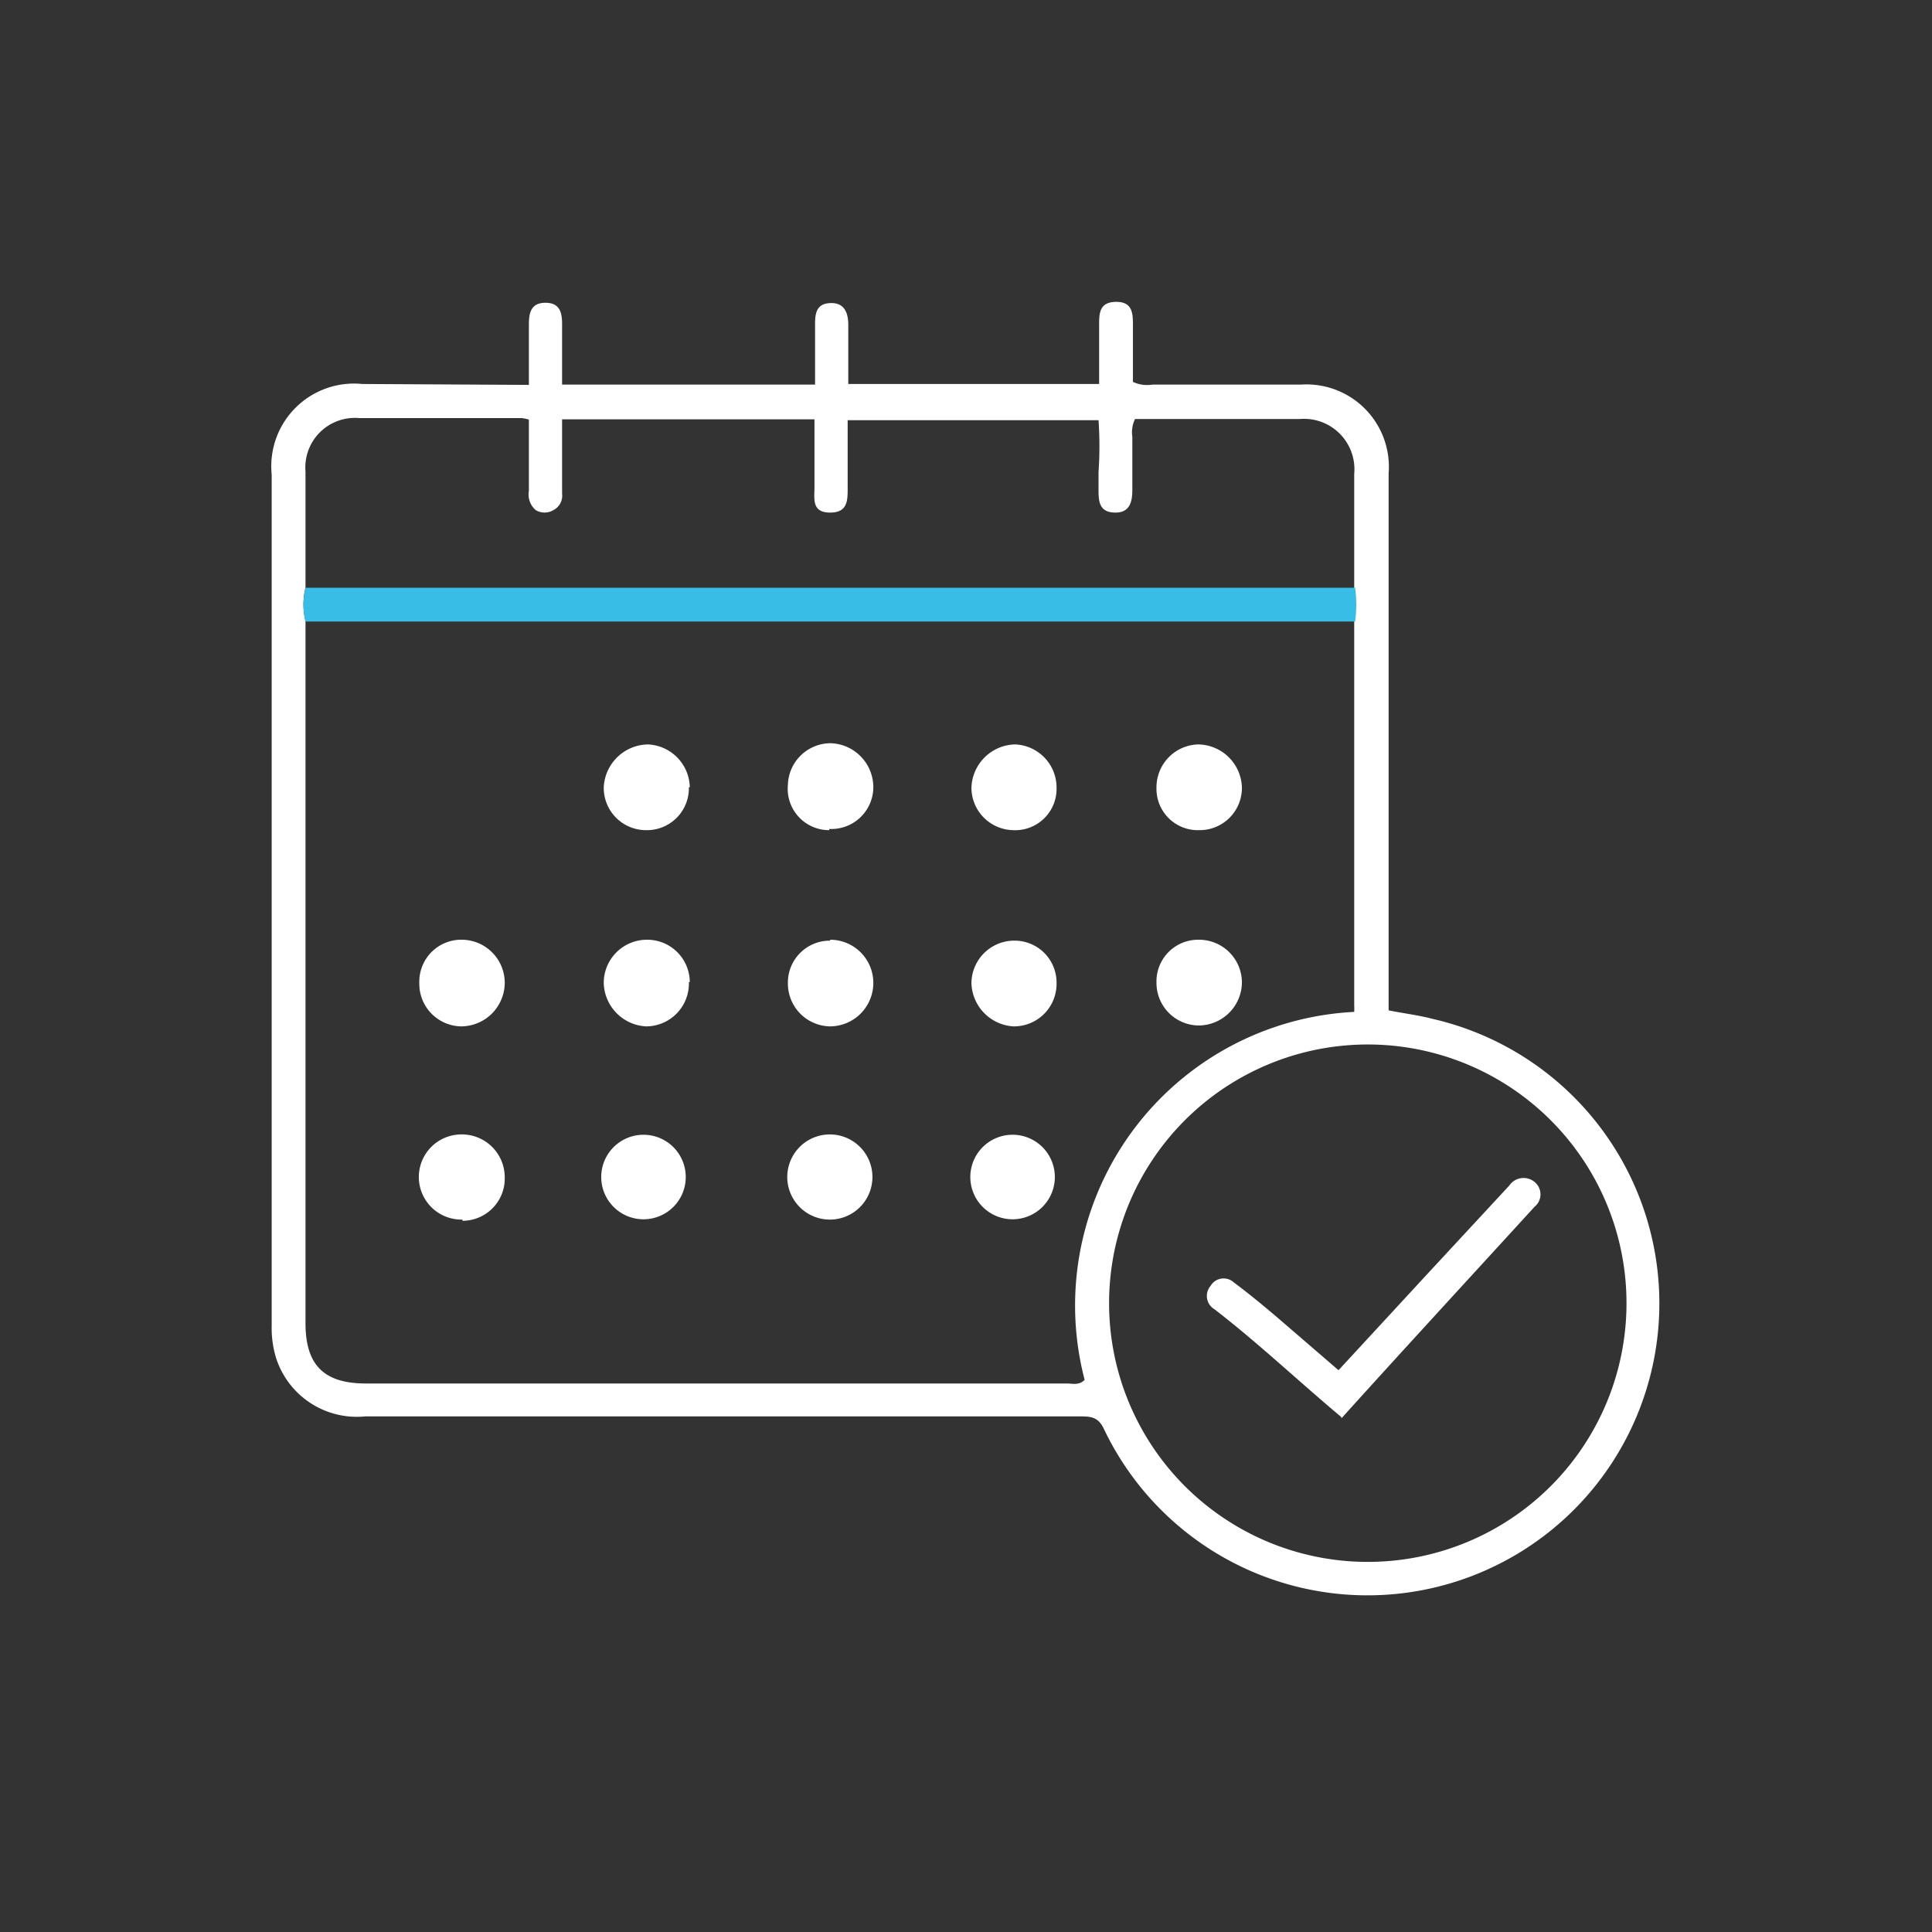 <svg xmlns="http://www.w3.org/2000/svg" viewBox="0 0 64 64"><rect x="0" y="0" width="64" height="64" fill="#333333" stroke="none"/><defs><style>.cls-1{fill:#fff;}.cls-2{fill:#37bde6;}</style></defs><g id="__Calendario"><path class="cls-1" d="M45.31,51.74a8.57,8.57,0,1,0-8.57-8.54,8.57,8.57,0,0,0,8.57,8.54ZM10.12,19.47a2.27,2.27,0,0,0,0,1.1V43.83c0,1.37.59,2,2,2H35.34c.19,0,.4.07.59-.12a9.74,9.74,0,0,1,8.93-12.19,1.72,1.72,0,0,0,0-.21q0-6.36,0-12.7a4.2,4.2,0,0,0,0-1.12c0-1.26,0-2.52,0-3.79a1.67,1.67,0,0,0-1.8-1.82H37.6a1,1,0,0,0-.09.59v1.75c0,.4-.08.77-.58.76s-.54-.35-.54-.73v-.61a12.36,12.36,0,0,0,0-1.72H28.08v2.25c0,.41,0,.81-.58.81s-.53-.4-.52-.78V13.89H18.62v2.46a.54.54,0,0,1-.29.55.57.57,0,0,1-.58,0,.68.68,0,0,1-.23-.64V13.9a1.39,1.39,0,0,0-.23-.05H11.9a1.64,1.64,0,0,0-1.78,1.77v3.85Zm7.4-6.72v-2c0-.39.07-.72.55-.72s.55.33.55.71c0,.66,0,1.32,0,2H27v-2c0-.37.05-.68.5-.7s.59.29.6.68v2h8.31V10.78c0-.39,0-.77.55-.78s.57.37.57.76v1.89a1.1,1.1,0,0,0,.65.09H43.1A2.73,2.73,0,0,1,46,15.68V33.47c.5.1,1,.16,1.45.28A9.67,9.67,0,1,1,36.57,47.34c-.18-.39-.42-.42-.77-.42H12.1A2.81,2.81,0,0,1,9.15,45,3.38,3.38,0,0,1,9,43.93V15.72a2.74,2.74,0,0,1,3-3Z"/><path class="cls-2" d="M10.12,19.47H44.89a4.2,4.2,0,0,1,0,1.12H10.12a2.27,2.27,0,0,1,0-1.1Z"/><path class="cls-1" d="M22.82,32.53A1.42,1.42,0,0,1,21.4,34,1.48,1.48,0,0,1,20,32.58a1.43,1.43,0,0,1,1.41-1.45,1.41,1.41,0,0,1,1.44,1.4Z"/><path class="cls-1" d="M35,32.57A1.41,1.41,0,0,1,33.57,34a1.48,1.48,0,0,1-1.39-1.43,1.42,1.42,0,0,1,1.44-1.41A1.39,1.39,0,0,1,35,32.57Z"/><path class="cls-1" d="M22.82,26.08A1.39,1.39,0,0,1,21.4,27.5,1.4,1.4,0,0,1,20,26.08a1.49,1.49,0,0,1,1.46-1.42,1.45,1.45,0,0,1,1.39,1.42Z"/><path class="cls-1" d="M33.58,27.5a1.41,1.41,0,0,1-1.4-1.39,1.48,1.48,0,0,1,1.44-1.45A1.43,1.43,0,0,1,35,26.11a1.37,1.37,0,0,1-1.44,1.39Z"/><path class="cls-1" d="M27.47,27.5A1.37,1.37,0,0,1,26.1,26a1.42,1.42,0,0,1,1.42-1.38,1.46,1.46,0,0,1,1.41,1.46,1.39,1.39,0,0,1-1.46,1.38Z"/><path class="cls-1" d="M39.72,27.5a1.37,1.37,0,0,1-1.41-1.42,1.42,1.42,0,0,1,1.38-1.42,1.47,1.47,0,0,1,1.45,1.42,1.4,1.4,0,0,1-1.42,1.42Z"/><path class="cls-1" d="M15.32,40.4a1.41,1.41,0,0,1-.07-2.82A1.42,1.42,0,0,1,16.72,39a1.4,1.4,0,0,1-1.4,1.44Z"/><path class="cls-1" d="M27.45,40.4a1.41,1.41,0,0,1,.08-2.82,1.41,1.41,0,1,1-.08,2.82Z"/><path class="cls-1" d="M13.89,32.53a1.39,1.39,0,0,1,1.44-1.4,1.43,1.43,0,0,1,1.39,1.4A1.45,1.45,0,0,1,15.29,34a1.41,1.41,0,0,1-1.4-1.44Z"/><path class="cls-1" d="M27.5,31.13a1.43,1.43,0,0,1,1.43,1.42A1.44,1.44,0,0,1,27.49,34a1.42,1.42,0,0,1-1.39-1.41,1.39,1.39,0,0,1,1.4-1.43Z"/><path class="cls-1" d="M38.31,32.55a1.38,1.38,0,0,1,1.41-1.42,1.42,1.42,0,0,1,1.42,1.44,1.44,1.44,0,0,1-1.4,1.4,1.41,1.41,0,0,1-1.43-1.42Z"/><path class="cls-1" d="M21.35,40.39a1.4,1.4,0,1,1,.13-2.79,1.4,1.4,0,0,1-.13,2.79Z"/><path class="cls-1" d="M33.54,40.39a1.4,1.4,0,1,1,.17-2.79,1.4,1.4,0,0,1-.17,2.79Z"/><path class="cls-1" d="M44.43,46.94c-1.42-1.19-2.75-2.45-4.2-3.57a.51.51,0,0,1-.13-.77.5.5,0,0,1,.77-.12c.47.35.92.72,1.37,1.1l2.1,1.81,3-3.25L50,39.27a.57.57,0,0,1,.83-.12.53.53,0,0,1,0,.83c-2.12,2.32-4.25,4.63-6.39,7Z"/></g></svg>